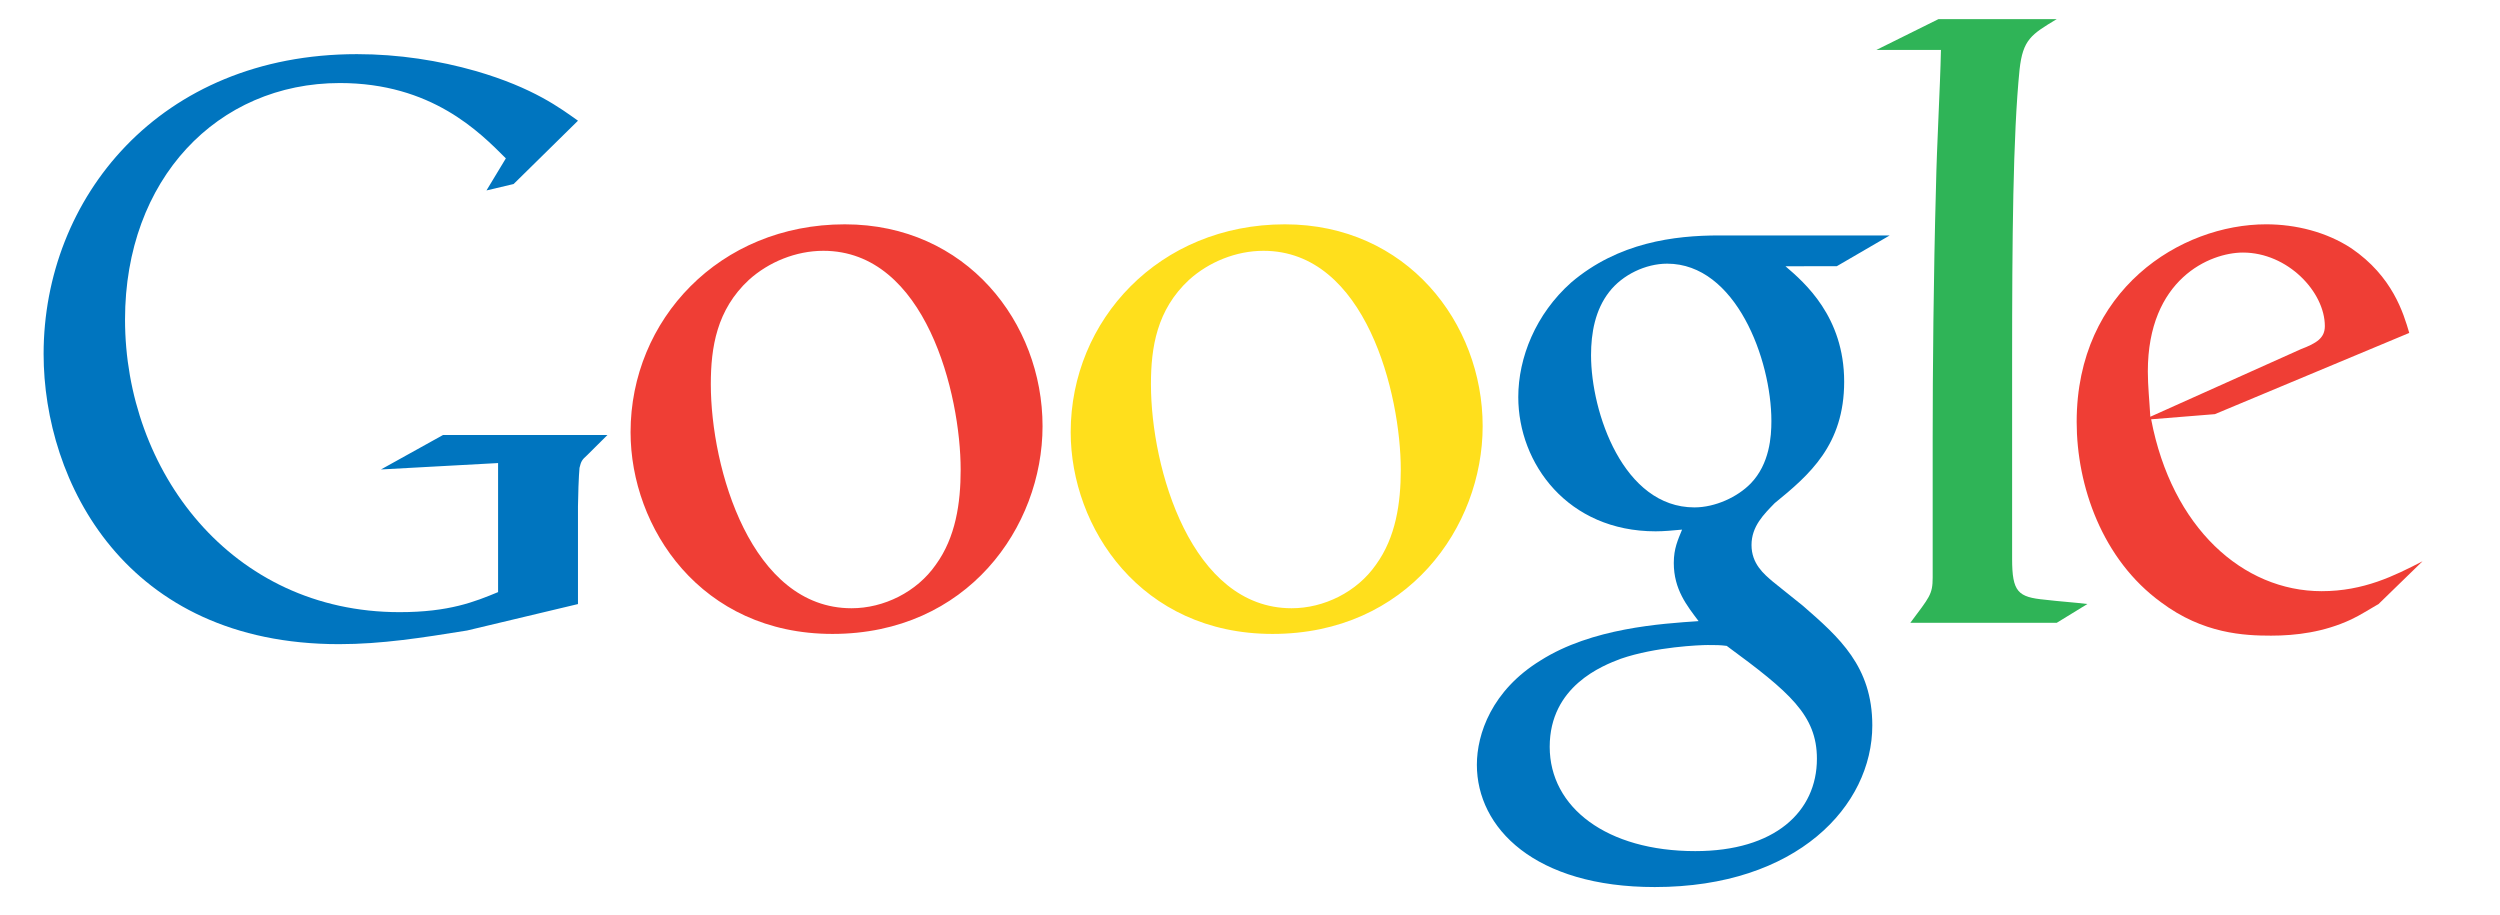 <?xml version="1.0" encoding="utf-8"?>
<!-- Generator: Adobe Illustrator 16.0.0, SVG Export Plug-In . SVG Version: 6.00 Build 0)  -->
<!DOCTYPE svg PUBLIC "-//W3C//DTD SVG 1.1//EN" "http://www.w3.org/Graphics/SVG/1.1/DTD/svg11.dtd">
<svg version="1.1" id="Layer_1" xmlns="http://www.w3.org/2000/svg" xmlns:xlink="http://www.w3.org/1999/xlink" x="0px" y="0px"
	 width="800px" height="292.953px" viewBox="0 0 800 292.953" enable-background="new 0 0 800 292.953" xml:space="preserve">
<g>
	<path fill="#EF3E35" d="M761.155,193.275c-2.908,1.647-5.818,3.563-8.729,4.928c-8.746,4.104-17.742,5.205-25.684,5.205
		c-8.473,0-21.709-0.553-35.205-10.676c-18.797-13.677-27.004-37.216-27.004-57.736c0-42.413,33.361-63.215,60.627-63.215
		c9.521,0,19.324,2.464,27.266,7.667c13.234,9.026,16.68,20.793,18.533,27.089l-62.203,25.993l-20.389,1.646
		c6.617,34.747,29.395,55.001,54.543,55.001c13.494,0,23.301-4.918,32.301-9.572L761.155,193.275L761.155,193.275z M736.274,111.739
		c5.023-1.914,7.676-3.555,7.676-7.388c0-10.946-11.904-23.533-26.205-23.533c-10.588,0-30.439,8.481-30.439,38.039
		c0,4.649,0.527,9.57,0.795,14.499L736.274,111.739L736.274,111.739z"/>
	<path fill="#2FB457" d="M658.164,199.293h-46.854c6.086-8.19,7.148-9.018,7.148-14.481v-44.606c0-21.344,0.266-51.722,1.053-80.176
		c0.27-13.958,1.33-31.471,1.592-44.059h-20.645l19.854-9.853h37.852c-8.201,4.926-10.854,6.568-11.904,16.149
		c-2.119,21.064-2.383,54.446-2.383,93.307v63.21c0,10.674,1.846,12.311,10.588,13.133c4.498,0.543,9.002,0.82,13.5,1.365
		L658.164,199.293L658.164,199.293z"/>
	<path fill="#0075BF" d="M571.346,85.199c6.078,5.199,18.787,16.145,18.787,36.938c0,20.249-11.121,29.82-22.232,38.865
		c-3.436,3.552-7.416,7.381-7.416,13.404c0,6.021,3.98,9.309,6.883,11.771l9.541,7.656c11.648,10.13,22.229,19.428,22.229,38.304
		c0,25.724-24.088,51.72-69.621,51.72c-38.377,0-56.918-18.88-56.918-39.127c0-9.863,4.768-23.813,20.395-33.392
		c16.406-10.394,38.646-11.759,50.555-12.578c-3.707-4.927-7.936-10.13-7.936-18.603c0-4.66,1.324-7.394,2.65-10.678
		c-2.918,0.271-5.822,0.545-8.469,0.545c-28.068,0-43.945-21.625-43.945-42.967c0-12.588,5.561-26.545,16.938-36.665
		c15.092-12.86,33.094-15.051,47.391-15.051h54.529l-16.938,9.848L571.346,85.199L571.346,85.199z M552.551,206.681
		c-2.125-0.274-3.445-0.274-6.088-0.274c-2.383,0-16.67,0.547-27.799,4.39c-5.82,2.187-22.76,8.749-22.76,28.182
		c0,19.418,18.27,33.376,46.588,33.376c25.418,0,38.92-12.583,38.92-29.553C581.412,228.861,572.666,221.459,552.551,206.681
		L552.551,206.681z M560.233,154.705c6.084-6.299,6.613-15.061,6.613-19.981c0-19.7-11.383-50.35-33.357-50.35
		c-6.893,0-14.301,3.556-18.537,9.031c-4.494,5.747-5.818,13.138-5.818,20.25c0,18.33,10.326,48.712,33.084,48.712
		C548.846,162.367,555.99,159.068,560.233,154.705L560.233,154.705z"/>
	<path fill="#FFDF1C" d="M407.211,202.855c-42.086,0-64.59-33.934-64.59-64.57c0-35.844,28.325-66.5,68.553-66.5
		c38.92,0,63.277,31.472,63.277,64.584C474.451,168.666,450.367,202.855,407.211,202.855L407.211,202.855z M440.313,180.691
		c6.354-8.759,7.936-19.703,7.936-30.381c0-24.079-11.129-70.052-43.949-70.052c-8.733,0-17.47,3.561-23.821,9.309
		c-10.315,9.575-12.178,21.619-12.178,33.379c0,27.094,12.976,71.694,45.006,71.694
		C423.615,194.654,434.227,189.451,440.313,180.691L440.313,180.691z"/>
	<path fill="#EF3E35" d="M266.381,202.855c-42.096,0-64.6-33.934-64.6-64.57c0-35.844,28.325-66.5,68.566-66.5
		c38.914,0,63.267,31.472,63.267,64.584C333.619,168.666,309.533,202.855,266.381,202.855L266.381,202.855z M299.467,180.691
		c6.356-8.759,7.943-19.703,7.943-30.381c0-24.079-11.119-70.052-43.941-70.052c-8.737,0-17.475,3.561-23.83,9.309
		c-10.323,9.575-12.178,21.619-12.178,33.379c0,27.094,12.972,71.694,45.01,71.694C282.792,194.654,293.379,189.451,299.467,180.691
		L299.467,180.691z"/>
	<path fill="#0075BF" d="M184.951,193.302l-35.491,8.461c-14.396,2.315-27.301,4.366-40.951,4.366
		c-68.495,0-94.555-52.069-94.555-92.864c0-49.768,36.979-95.94,100.267-95.94c13.403,0,26.313,2.057,37.972,5.388
		c18.613,5.388,27.305,12.057,32.76,15.913l-20.6,20.263l-8.682,2.052l6.201-10.263c-8.44-8.464-23.831-24.105-53.111-24.105
		c-39.22,0-68.751,30.784-68.751,75.678c0,48.225,33.757,93.636,87.856,93.636c15.887,0,24.073-3.331,31.52-6.412v-41.297
		l-37.475,2.048l19.854-11.022h52.616l-6.451,6.416c-1.738,1.526-1.988,2.043-2.488,4.092c-0.243,2.316-0.491,9.751-0.491,12.314
		L184.951,193.302L184.951,193.302z"/>
</g>
</svg>
